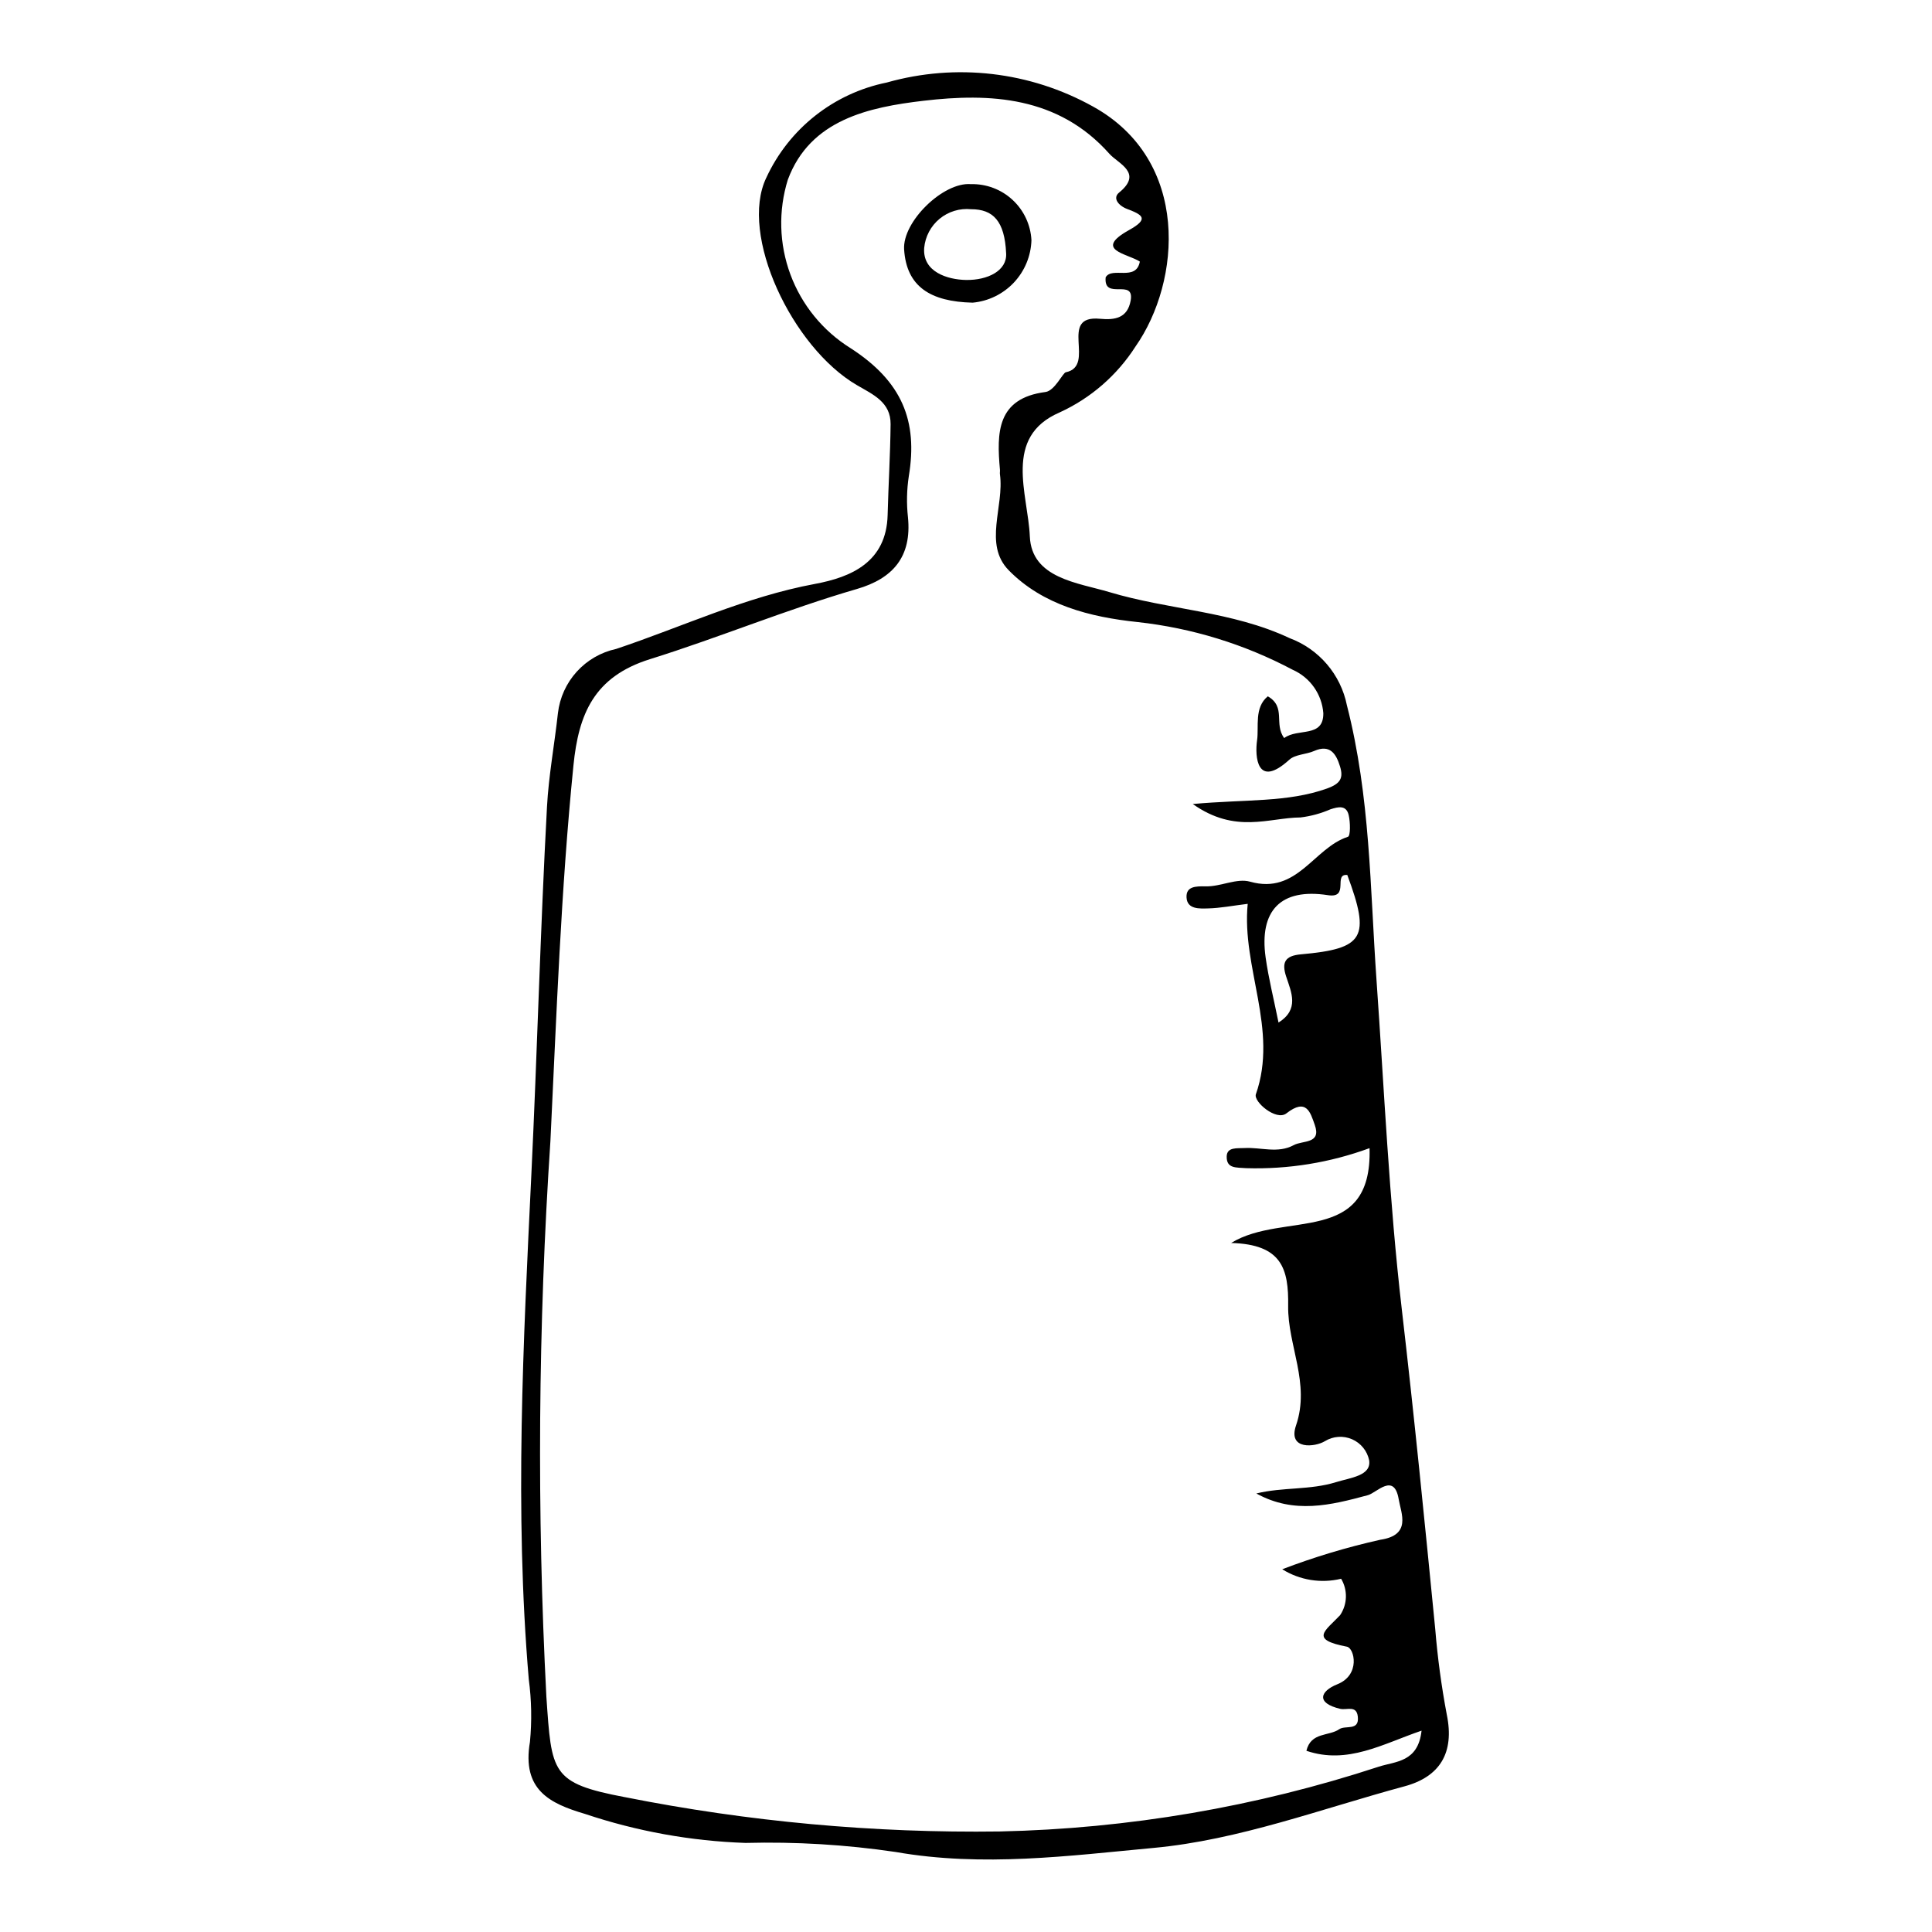 <?xml version="1.0" encoding="UTF-8"?>
<!-- The Best Svg Icon site in the world: iconSvg.co, Visit us! https://iconsvg.co -->
<svg fill="#000000" width="800px" height="800px" version="1.1" viewBox="144 144 512 512" xmlns="http://www.w3.org/2000/svg">
 <g>
  <path d="m284.13 589.02c-3.805-44.766-1.445-89.367 0.688-133.82 1.559-32.469 2.383-64.984 4.141-97.418 0.441-8.164 1.988-16.508 2.898-24.793 0.477-4.094 2.223-7.934 4.992-10.988 2.769-3.051 6.422-5.16 10.449-6.031 17.523-5.856 34.23-13.797 52.719-17.234 9.57-1.781 18.895-5.777 19.215-18.25 0.207-8.023 0.707-16.035 0.785-24.062 0.059-5.844-4.637-7.859-8.93-10.359-17.176-10.004-31.258-39.832-24.023-54.938h0.004c6.012-13.031 17.875-22.41 31.941-25.258 18.316-5.188 37.945-2.91 54.59 6.332 25.984 14.316 23.402 46.391 11.328 63.621-4.891 7.637-11.875 13.707-20.125 17.48-15.066 6.504-8.363 21.617-7.887 32.848 0.473 11.141 12.723 12.258 21.109 14.773 15.742 4.719 32.543 5.035 47.738 12.191 7.809 2.91 13.551 9.652 15.188 17.816 6.219 24.266 6.117 48.367 7.836 72.746 2.051 29.117 3.332 58.305 6.723 87.457 3.277 28.145 6.074 56.402 8.848 84.625 0.621 7.594 1.645 15.148 3.059 22.637 2.098 10.172-1.871 16.48-11.203 19-22.047 5.953-43.879 14.223-66.469 16.32-22.41 2.082-45.254 5.141-68.391 1.082h0.004c-13.176-1.945-26.496-2.746-39.812-2.402-14.465-0.496-28.781-3.082-42.504-7.684-9.309-2.754-16.781-6.328-14.598-19.09v0.004c0.531-5.527 0.426-11.098-0.312-16.602zm200.19-249.42c3.578-2.727 10.414 0.035 10.375-6.547h0.004c-0.363-5.055-3.484-9.5-8.121-11.555-12.777-6.777-26.723-11.07-41.102-12.645-12.648-1.32-25.129-4.527-34.141-13.711-6.789-6.922-1.16-16.895-2.34-25.449-0.055-0.398 0.039-0.809 0-1.207-0.879-9.828-0.859-18.926 12.07-20.602 2.441-0.316 4.582-5.066 5.375-5.227 8.195-1.668-2.184-15.254 9.074-14.176 3.977 0.383 7.293-0.195 8.121-4.828 1.082-6.066-7.227 0.113-6.625-6.16 1.66-2.918 8.07 1.176 9.059-4.168-3.289-2.156-12.418-3.031-2.863-8.352 5.332-2.969 3.676-4.016-0.488-5.586-2.312-0.875-3.953-2.887-2.144-4.356 6.43-5.234-0.246-7.656-2.57-10.27-13.586-15.285-31.668-16.121-49.23-14.059-14.445 1.695-30.062 4.973-35.977 20.883l-0.004-0.004c-2.562 8.227-2.328 17.074 0.672 25.156 2.996 8.078 8.59 14.938 15.898 19.504 13.723 8.844 17.914 19.316 15.477 33.969v0.004c-0.547 3.594-0.621 7.242-0.223 10.855 1.055 10.492-4.016 16.25-13.508 19.012-18.59 5.406-36.453 12.852-54.859 18.605-14.863 4.648-18.918 14.582-20.281 28.145-3.328 33.066-4.492 66.391-6.106 99.566v-0.004c-3.258 49.02-3.617 98.188-1.07 147.25 1.402 20.203 1.184 22.902 20.82 26.625v-0.004c32.688 6.5 65.969 9.547 99.297 9.094 34.148-0.734 68-6.519 100.46-17.164 4.426-1.441 10.445-1.129 11.355-9.551-10.324 3.531-19.609 9.039-30.516 5.336 1.207-5.023 5.965-3.805 8.711-5.723 1.613-1.129 5.352 0.578 4.914-3.336-0.348-3.113-2.906-1.645-4.68-2.062-6.504-1.539-5.273-4.707-0.742-6.512 6.188-2.465 4.527-9.578 2.527-9.957-10.023-1.914-5.723-4.168-1.797-8.355 1.949-2.894 2.051-6.652 0.27-9.648-5.332 1.293-10.953 0.383-15.609-2.516 8.461-3.231 17.145-5.844 25.98-7.816 8.332-1.23 5.527-6.945 4.879-10.766-1.215-7.133-5.824-1.684-8.148-1.055-9.902 2.68-19.582 5.07-29.574-0.445 7-1.723 14.238-0.859 21.102-2.996 3.812-1.188 9.41-1.68 8.797-5.781h0.004c-0.508-2.488-2.199-4.574-4.527-5.59-2.332-1.016-5.008-0.832-7.18 0.492-2.547 1.582-9.938 2.453-7.676-4.156 3.824-11.172-2.234-21.246-2.086-31.664 0.141-9.816-1.633-16.328-15.113-16.691 13.895-8.543 37.473 0.988 36.68-25.129-10.465 3.848-21.57 5.648-32.715 5.305-2.598-0.215-5.199 0.168-5.141-3.09 0.047-2.566 2.762-2.129 4.711-2.242 4.344-0.25 8.844 1.512 13.043-0.77 2.43-1.32 7.422-0.254 5.57-5.418-1.152-3.211-2.148-7.184-7.504-3-2.676 2.09-8.777-3.102-8.086-5.066 6.019-17.156-3.824-33.605-2.164-50.465-4.156 0.512-7.289 1.133-10.457 1.211-2.258 0.055-5.578 0.312-5.754-2.894-0.16-2.926 2.359-3.008 5.121-2.949 3.938 0.086 8.184-2.238 11.727-1.238 12.52 3.519 16.824-8.961 25.922-11.898 0.699-0.227 0.645-3.84 0.203-5.738-0.629-2.723-2.762-2.215-4.773-1.57v-0.004c-2.543 1.113-5.234 1.852-7.988 2.184-8.41 0.055-17.234 4.449-28.562-3.559 14.051-1.273 25.145-0.391 35.539-4.098 3.644-1.301 4.426-2.801 3.477-5.883-1.012-3.289-2.629-5.938-6.852-4.074-2.129 0.938-5 0.879-6.578 2.316-8.613 7.836-9.164-0.883-8.539-5.191 0.512-3.519-0.812-8.645 2.84-11.613 4.938 2.852 1.535 7.336 4.344 11.07zm-1.496 75.391c5.535-3.496 3.434-7.941 2.035-12.16-1.246-3.762-0.359-5.543 3.898-5.922 16.824-1.5 18.461-4.441 12.293-21.027-3.832-0.406 0.691 6.25-5.125 5.348-12.566-1.949-18.254 4.121-16.52 16.512 0.77 5.496 2.144 10.926 3.418 17.25z"/>
  <path d="m401.76 224.21c-11.262-0.266-17.52-4.297-18.16-14.086-0.48-7.367 10.367-17.926 17.688-17.324 4.086-0.105 8.051 1.391 11.047 4.168 3 2.773 4.797 6.613 5.008 10.691-0.129 4.188-1.789 8.18-4.656 11.227-2.871 3.047-6.758 4.941-10.926 5.324zm8.875-13.082c-0.383-8.602-3.492-11.684-9.281-11.68h-0.004c-3.008-0.301-6.012 0.609-8.348 2.531-2.332 1.926-3.801 4.699-4.082 7.711-0.484 6.363 6.164 8.422 11.102 8.504 5.707 0.09 10.898-2.441 10.613-7.066z"/>
 </g>
</svg>